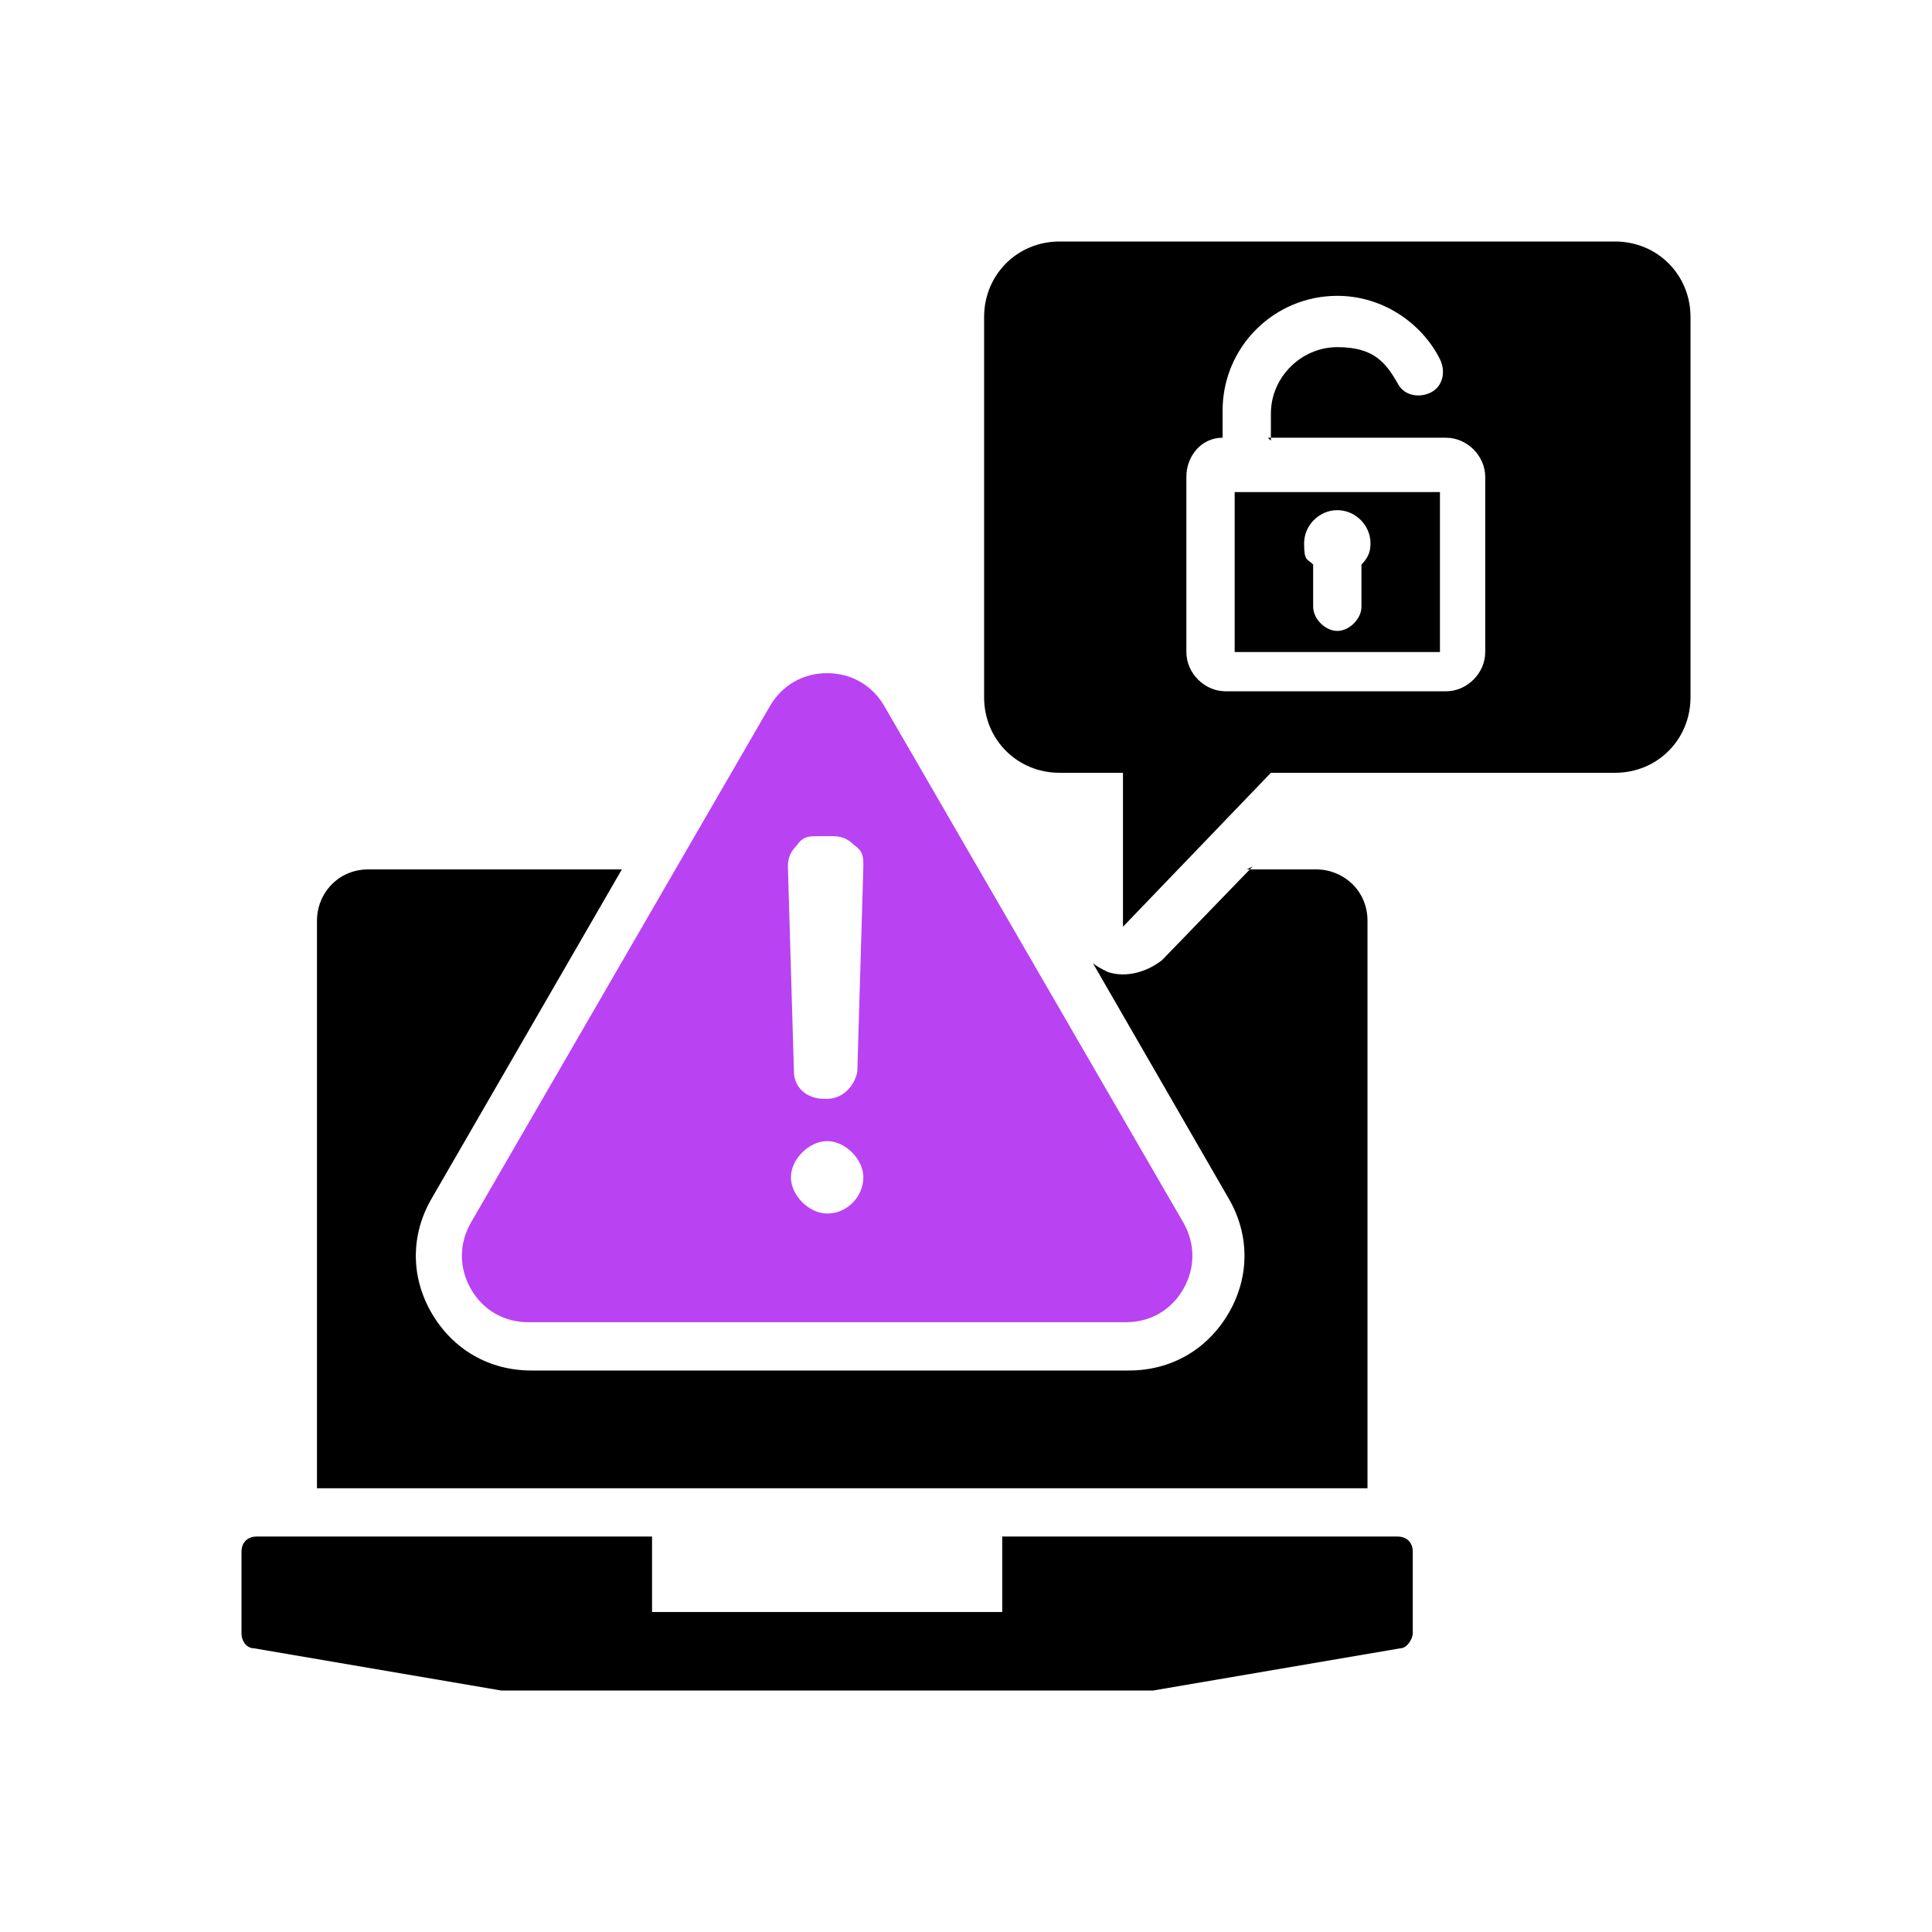 <?xml version="1.0" encoding="UTF-8"?>
<svg xmlns="http://www.w3.org/2000/svg" id="Layer_1" version="1.1" viewBox="0 0 64 64">
  <defs>
    <style>
      .st0 {
        fill: #b942f2;
      }

      .st0, .st1 {
        fill-rule: evenodd;
      }
    </style>
  </defs>
  <path class="st1" d="M43.5,18.7v1.4c0,.4.4.8.8.8s.8-.4.8-.8v-1.4c.2-.2.3-.4.3-.7,0-.6-.5-1.1-1.1-1.1s-1.1.5-1.1,1.1.1.5.3.7ZM40.9,21.6h6.8v-5.3h-6.8v5.3ZM42.1,14.6v-.9c0-1.2,1-2.2,2.2-2.2s1.6.5,2,1.2c.2.4.7.5,1.1.3.4-.2.5-.7.3-1.1-.6-1.2-1.9-2.1-3.4-2.1-2.1,0-3.8,1.7-3.8,3.8v.9c-.7,0-1.2.6-1.2,1.3v5.8c0,.7.6,1.3,1.3,1.3h7.3c.7,0,1.3-.6,1.3-1.3v-5.8c0-.7-.6-1.3-1.3-1.3h-5.9ZM56,23.1c0,1.4-1.1,2.5-2.5,2.5h-11.4l-4.9,5.1v-5.1h-2.1c-1.4,0-2.5-1.1-2.5-2.5v-12.6c0-1.4,1.1-2.5,2.5-2.5h18.4c1.4,0,2.5,1.1,2.5,2.5v12.6ZM21.6,50.9v2.5h11.6v-2.5h13.1c.3,0,.5.2.5.5v2.7c0,.2-.2.5-.4.5l-8.2,1.4h-21.6l-8.2-1.4c-.2,0-.4-.2-.4-.5v-2.7c0-.3.2-.5.5-.5h13.1ZM41.3,28.8h2.3c.9,0,1.7.7,1.7,1.7v18.8H10.5v-18.8c0-.9.7-1.7,1.7-1.7h8.4l-6.3,10.9h0c-.7,1.2-.7,2.6,0,3.8h0c.7,1.2,1.9,1.9,3.3,1.9h19.8c1.4,0,2.6-.7,3.3-1.9,0,0,0,0,0,0,.7-1.2.7-2.6,0-3.8h0s-4.5-7.8-4.5-7.8c.1.1.3.2.5.3.6.2,1.3,0,1.8-.4l3-3.1Z"></path>
  <path class="st0" d="M27.4,40.2c.7,0,1.2-.6,1.2-1.2s-.6-1.2-1.2-1.2-1.2.6-1.2,1.2.6,1.2,1.2,1.2ZM27.4,36.4c.5,0,.9-.4,1-.9l.2-6.8c0-.3,0-.5-.3-.7-.2-.2-.4-.3-.7-.3h-.5c-.3,0-.5,0-.7.3-.2.2-.3.4-.3.7l.2,6.8c0,.5.4.9,1,.9ZM29.3,23.4l9.9,17.1c.4.7.4,1.5,0,2.2-.4.7-1.1,1.1-1.9,1.1h-19.8c-.8,0-1.5-.4-1.9-1.1-.4-.7-.4-1.5,0-2.2l9.9-17.1c.4-.7,1.1-1.1,1.9-1.1s1.5.4,1.9,1.1Z"></path>
</svg>
